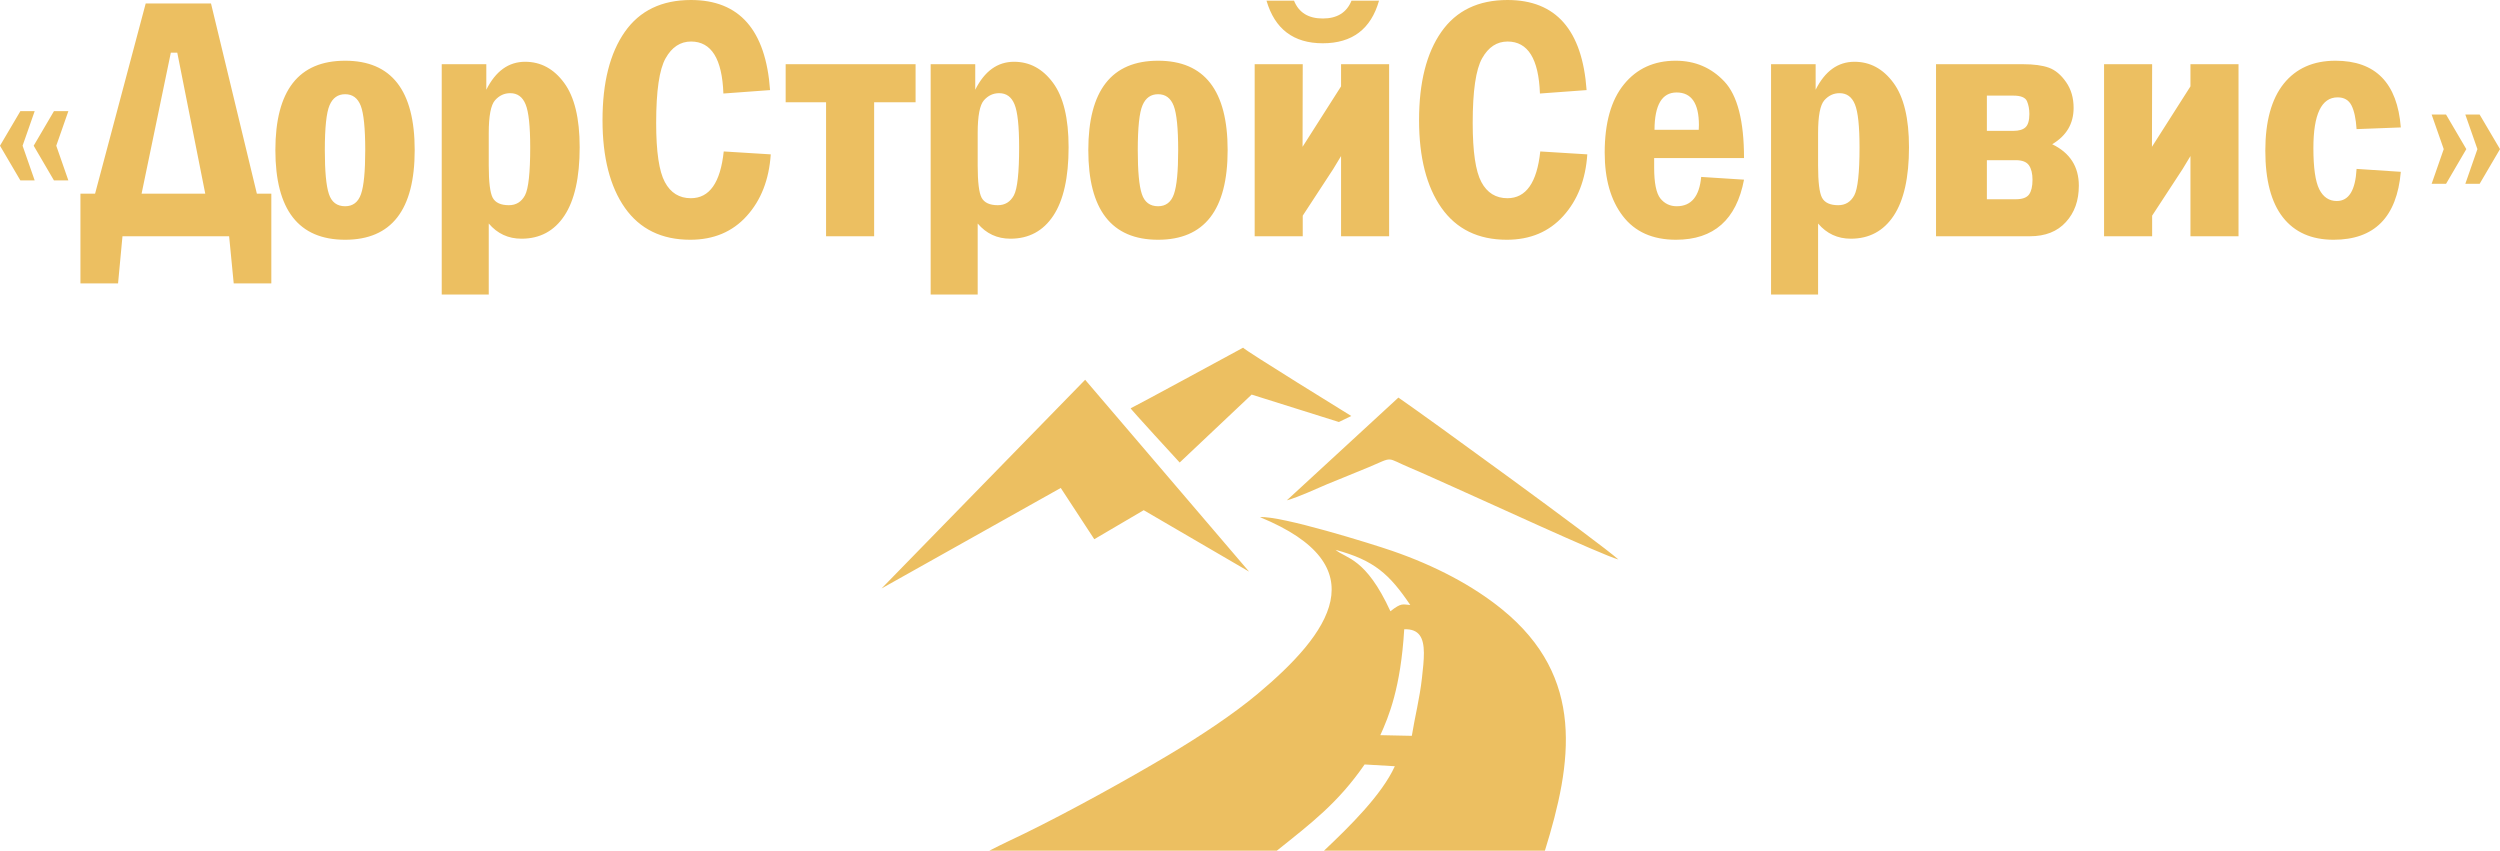 <svg width="288" height="98" viewBox="0 0 288 98" fill="none" xmlns="http://www.w3.org/2000/svg">
<path fill-rule="evenodd" clip-rule="evenodd" d="M162.642 84.768L159.013 84.691C159.975 82.567 161.362 79.254 161.767 72.493C162.637 72.459 163.194 72.709 163.538 73.167C164.263 74.132 164.042 76.018 163.808 78.111C163.544 80.477 163 82.545 162.642 84.768ZM162.465 69.696C161.581 69.637 161.464 69.403 160.176 70.416C157.323 64.215 155.106 64.384 153.856 63.343C158.314 64.538 160.071 66.154 162.465 69.696ZM144.917 79.901C142.032 82.319 138.245 84.809 134.71 86.92C129.903 89.79 123.246 93.462 118.06 96.004C117.382 96.336 115.426 97.244 113.966 98H147.09C151.103 94.794 154.148 92.487 157.203 88.066L160.682 88.27C159.207 91.536 155.475 95.215 152.523 98H177.972C181.13 87.847 182.666 78.033 173.051 70.207C169.672 67.457 165.327 65.169 160.384 63.462C157.983 62.633 147.516 59.382 145.146 59.575C158.831 65.195 153.188 72.969 144.917 79.901ZM148.24 57.641C149.716 57.219 151.551 56.338 152.885 55.78C154.479 55.114 156.037 54.513 157.688 53.816C160.643 52.57 159.551 52.676 162.503 53.917C164.117 54.596 165.688 55.331 167.341 56.06C170.319 57.372 184.653 63.99 186.444 64.455C184.247 62.498 164.187 47.916 161.095 45.802L148.24 57.641ZM143.205 40.053C143.352 40.333 155.667 47.924 155.667 47.924L154.238 48.615L144.19 45.456L135.899 53.282C135.899 53.282 130.152 47.035 130.251 47.035C130.349 47.035 143.205 40.053 143.205 40.053ZM143.894 65.851L125.008 43.75L101.556 67.791L122.199 56.212L126.062 62.117L131.755 58.774L143.894 65.851Z" fill="#ECBF61"/>
<path d="M284.005 13.196H285.653L288 17.178L285.653 21.177H284.005L285.398 17.178L284.005 13.196ZM280.125 13.196H281.784L284.12 17.178L281.784 21.177H280.125L281.518 17.178L280.125 13.196ZM276.574 14.68L271.478 14.874C271.398 13.669 271.204 12.757 270.89 12.141C270.575 11.524 270.04 11.216 269.298 11.216C267.432 11.216 266.502 13.166 266.502 17.059C266.502 19.317 266.73 20.905 267.178 21.802C267.633 22.707 268.308 23.156 269.198 23.156C270.589 23.156 271.344 21.923 271.478 19.457L276.574 19.793C276.12 25.012 273.538 27.619 268.83 27.619C266.288 27.619 264.342 26.761 262.991 25.039C261.64 23.317 260.965 20.758 260.965 17.354C260.965 13.983 261.674 11.41 263.085 9.642C264.503 7.879 266.489 6.995 269.044 6.995C273.659 6.995 276.173 9.555 276.574 14.68ZM247.926 24.845V27.216H242.388V7.397H247.926L247.906 16.912L252.34 9.95V7.397H257.878V27.216H252.34V17.977L251.444 19.464L247.926 24.845ZM228.888 22.955H232.206C232.975 22.955 233.483 22.767 233.75 22.399C234.011 22.03 234.145 21.468 234.145 20.71C234.145 19.987 234.005 19.431 233.73 19.035C233.456 18.647 232.948 18.452 232.206 18.452H228.888V22.955ZM228.888 15.075H231.938C232.587 15.075 233.055 14.935 233.349 14.653C233.637 14.379 233.784 13.863 233.784 13.126C233.784 12.576 233.69 12.087 233.51 11.659C233.323 11.23 232.801 11.015 231.938 11.015H228.888V15.075ZM223.03 27.216V7.397H233.062C234.299 7.397 235.289 7.531 236.031 7.799C236.767 8.067 237.429 8.617 238.011 9.454C238.593 10.285 238.88 11.276 238.88 12.429C238.88 14.245 238.057 15.638 236.412 16.616C238.459 17.602 239.482 19.196 239.482 21.394C239.482 23.102 238.987 24.496 237.99 25.582C237.001 26.674 235.616 27.216 233.857 27.216H223.03ZM209.443 19.082C209.443 20.978 209.596 22.212 209.897 22.781C210.205 23.35 210.827 23.639 211.763 23.639C212.593 23.639 213.208 23.257 213.616 22.499C214.017 21.742 214.218 19.9 214.218 16.979C214.218 14.546 214.044 12.891 213.689 12.027C213.342 11.162 212.746 10.734 211.917 10.734C211.228 10.734 210.646 11.009 210.165 11.551C209.683 12.094 209.443 13.354 209.443 15.33V19.082ZM204.025 7.397H209.162V10.338C210.239 8.188 211.73 7.116 213.636 7.116C215.435 7.116 216.933 7.926 218.123 9.541C219.32 11.162 219.916 13.635 219.916 16.965C219.916 20.449 219.327 23.076 218.157 24.845C216.986 26.613 215.335 27.498 213.215 27.498C211.69 27.498 210.432 26.915 209.443 25.749V33.93H204.025V7.397ZM195.695 14.955C195.708 14.72 195.715 14.546 195.715 14.412C195.715 11.906 194.859 10.653 193.147 10.653C191.462 10.653 190.612 12.087 190.599 14.955H195.695ZM200.911 18.211H190.559V19.303C190.559 21.079 190.799 22.258 191.274 22.861C191.756 23.457 192.384 23.759 193.16 23.759C194.832 23.759 195.769 22.633 195.976 20.382L200.911 20.697C200.035 25.314 197.427 27.619 193.073 27.619C190.385 27.619 188.345 26.707 186.954 24.892C185.556 23.076 184.861 20.637 184.861 17.588C184.861 14.151 185.603 11.524 187.081 9.715C188.559 7.899 190.545 6.995 193.033 6.995C195.274 6.995 197.146 7.792 198.651 9.394C200.156 10.995 200.911 13.936 200.911 18.211ZM177.439 17.447L182.857 17.782C182.663 20.69 181.74 23.056 180.095 24.878C178.449 26.707 176.276 27.619 173.581 27.619C170.29 27.619 167.782 26.392 166.057 23.947C164.338 21.501 163.476 18.131 163.476 13.836C163.476 9.507 164.332 6.117 166.044 3.672C167.756 1.226 170.297 0 173.668 0C179.245 0 182.281 3.457 182.776 10.379L177.4 10.774C177.259 6.781 176.015 4.784 173.675 4.784C172.444 4.784 171.467 5.427 170.745 6.707C170.016 7.993 169.655 10.479 169.655 14.171C169.655 17.474 169.989 19.739 170.658 20.979C171.32 22.218 172.324 22.834 173.654 22.834C175.801 22.834 177.058 21.039 177.439 17.447ZM145.902 0.08H149.072C149.621 1.447 150.724 2.131 152.383 2.131C154.035 2.131 155.138 1.447 155.693 0.08H158.863C157.934 3.35 155.773 4.985 152.383 4.985C149.019 4.985 146.859 3.35 145.902 0.08ZM150.075 24.845V27.216H144.538V7.397H150.075L150.055 16.912L154.49 9.95V7.397H160.027V27.216H154.49V17.977L153.593 19.464L150.075 24.845ZM135.726 17.307C135.726 14.781 135.552 13.079 135.211 12.188C134.863 11.296 134.268 10.854 133.412 10.854C132.576 10.854 131.981 11.276 131.62 12.12C131.252 12.965 131.071 14.694 131.071 17.307C131.071 19.726 131.225 21.407 131.539 22.346C131.847 23.29 132.475 23.759 133.412 23.759C134.302 23.759 134.917 23.29 135.238 22.359C135.566 21.421 135.726 19.739 135.726 17.307ZM141.424 17.293C141.424 24.175 138.756 27.619 133.412 27.619C128.055 27.619 125.373 24.175 125.373 17.293C125.373 10.425 128.055 6.995 133.412 6.995C138.756 6.995 141.424 10.425 141.424 17.293ZM112.629 19.082C112.629 20.978 112.782 22.212 113.083 22.781C113.391 23.35 114.013 23.639 114.949 23.639C115.779 23.639 116.394 23.257 116.802 22.499C117.203 21.742 117.404 19.9 117.404 16.979C117.404 14.546 117.23 12.891 116.875 12.027C116.528 11.162 115.932 10.734 115.103 10.734C114.414 10.734 113.832 11.009 113.351 11.551C112.869 12.094 112.629 13.354 112.629 15.33V19.082ZM107.212 7.397H112.348V10.338C113.424 8.188 114.916 7.116 116.822 7.116C118.621 7.116 120.119 7.926 121.309 9.541C122.507 11.162 123.102 13.635 123.102 16.965C123.102 20.449 122.513 23.076 121.343 24.845C120.172 26.613 118.521 27.498 116.4 27.498C114.876 27.498 113.618 26.915 112.629 25.749V33.93H107.212V7.397ZM90.508 7.397H105.475V11.779H100.7V27.216H95.163V11.779H90.508V7.397ZM83.374 17.447L88.791 17.782C88.597 20.69 87.675 23.056 86.029 24.878C84.384 26.707 82.211 27.619 79.515 27.619C76.225 27.619 73.717 26.392 71.991 23.947C70.273 21.501 69.41 18.131 69.41 13.836C69.41 9.507 70.266 6.117 71.978 3.672C73.69 1.226 76.232 0 79.602 0C85.18 0 88.216 3.457 88.711 10.379L83.334 10.774C83.194 6.781 81.95 4.784 79.609 4.784C78.378 4.784 77.402 5.427 76.68 6.707C75.951 7.993 75.59 10.479 75.59 14.171C75.59 17.474 75.924 19.739 76.593 20.979C77.255 22.218 78.258 22.834 79.589 22.834C81.736 22.834 82.993 21.039 83.374 17.447ZM56.304 19.082C56.304 20.978 56.458 22.212 56.759 22.781C57.067 23.35 57.689 23.639 58.625 23.639C59.454 23.639 60.07 23.257 60.478 22.499C60.879 21.742 61.08 19.9 61.08 16.979C61.08 14.546 60.906 12.891 60.551 12.027C60.203 11.162 59.608 10.734 58.779 10.734C58.09 10.734 57.508 11.009 57.027 11.551C56.545 12.094 56.304 13.354 56.304 15.33V19.082ZM50.887 7.397H56.023V10.338C57.1 8.188 58.592 7.116 60.498 7.116C62.297 7.116 63.795 7.926 64.985 9.541C66.182 11.162 66.778 13.635 66.778 16.965C66.778 20.449 66.189 23.076 65.019 24.845C63.848 26.613 62.196 27.498 60.076 27.498C58.552 27.498 57.294 26.915 56.304 25.749V33.93H50.887V7.397ZM42.075 17.307C42.075 14.781 41.901 13.079 41.56 12.188C41.212 11.296 40.617 10.854 39.761 10.854C38.925 10.854 38.33 11.276 37.969 12.12C37.601 12.965 37.42 14.694 37.42 17.307C37.42 19.726 37.574 21.407 37.889 22.346C38.196 23.29 38.825 23.759 39.761 23.759C40.651 23.759 41.266 23.29 41.587 22.359C41.915 21.421 42.075 19.739 42.075 17.307ZM47.773 17.293C47.773 24.175 45.105 27.619 39.761 27.619C34.404 27.619 31.723 24.175 31.723 17.293C31.723 10.425 34.404 6.995 39.761 6.995C45.105 6.995 47.773 10.425 47.773 17.293ZM16.31 22.312H23.646L20.423 6.07H19.68L16.31 22.312ZM10.953 22.312L16.784 0.402H24.308L29.591 22.312H31.257V32.644H26.923L26.395 27.216H14.109L13.601 32.644H9.267V22.312H10.953ZM3.995 12.804H2.347L0 16.787L2.347 20.785H3.995L2.602 16.787L3.995 12.804ZM7.875 12.804H6.216L3.88 16.787L6.216 20.785H7.875L6.482 16.787L7.875 12.804Z" fill="#ECBF61"/>
</svg>
